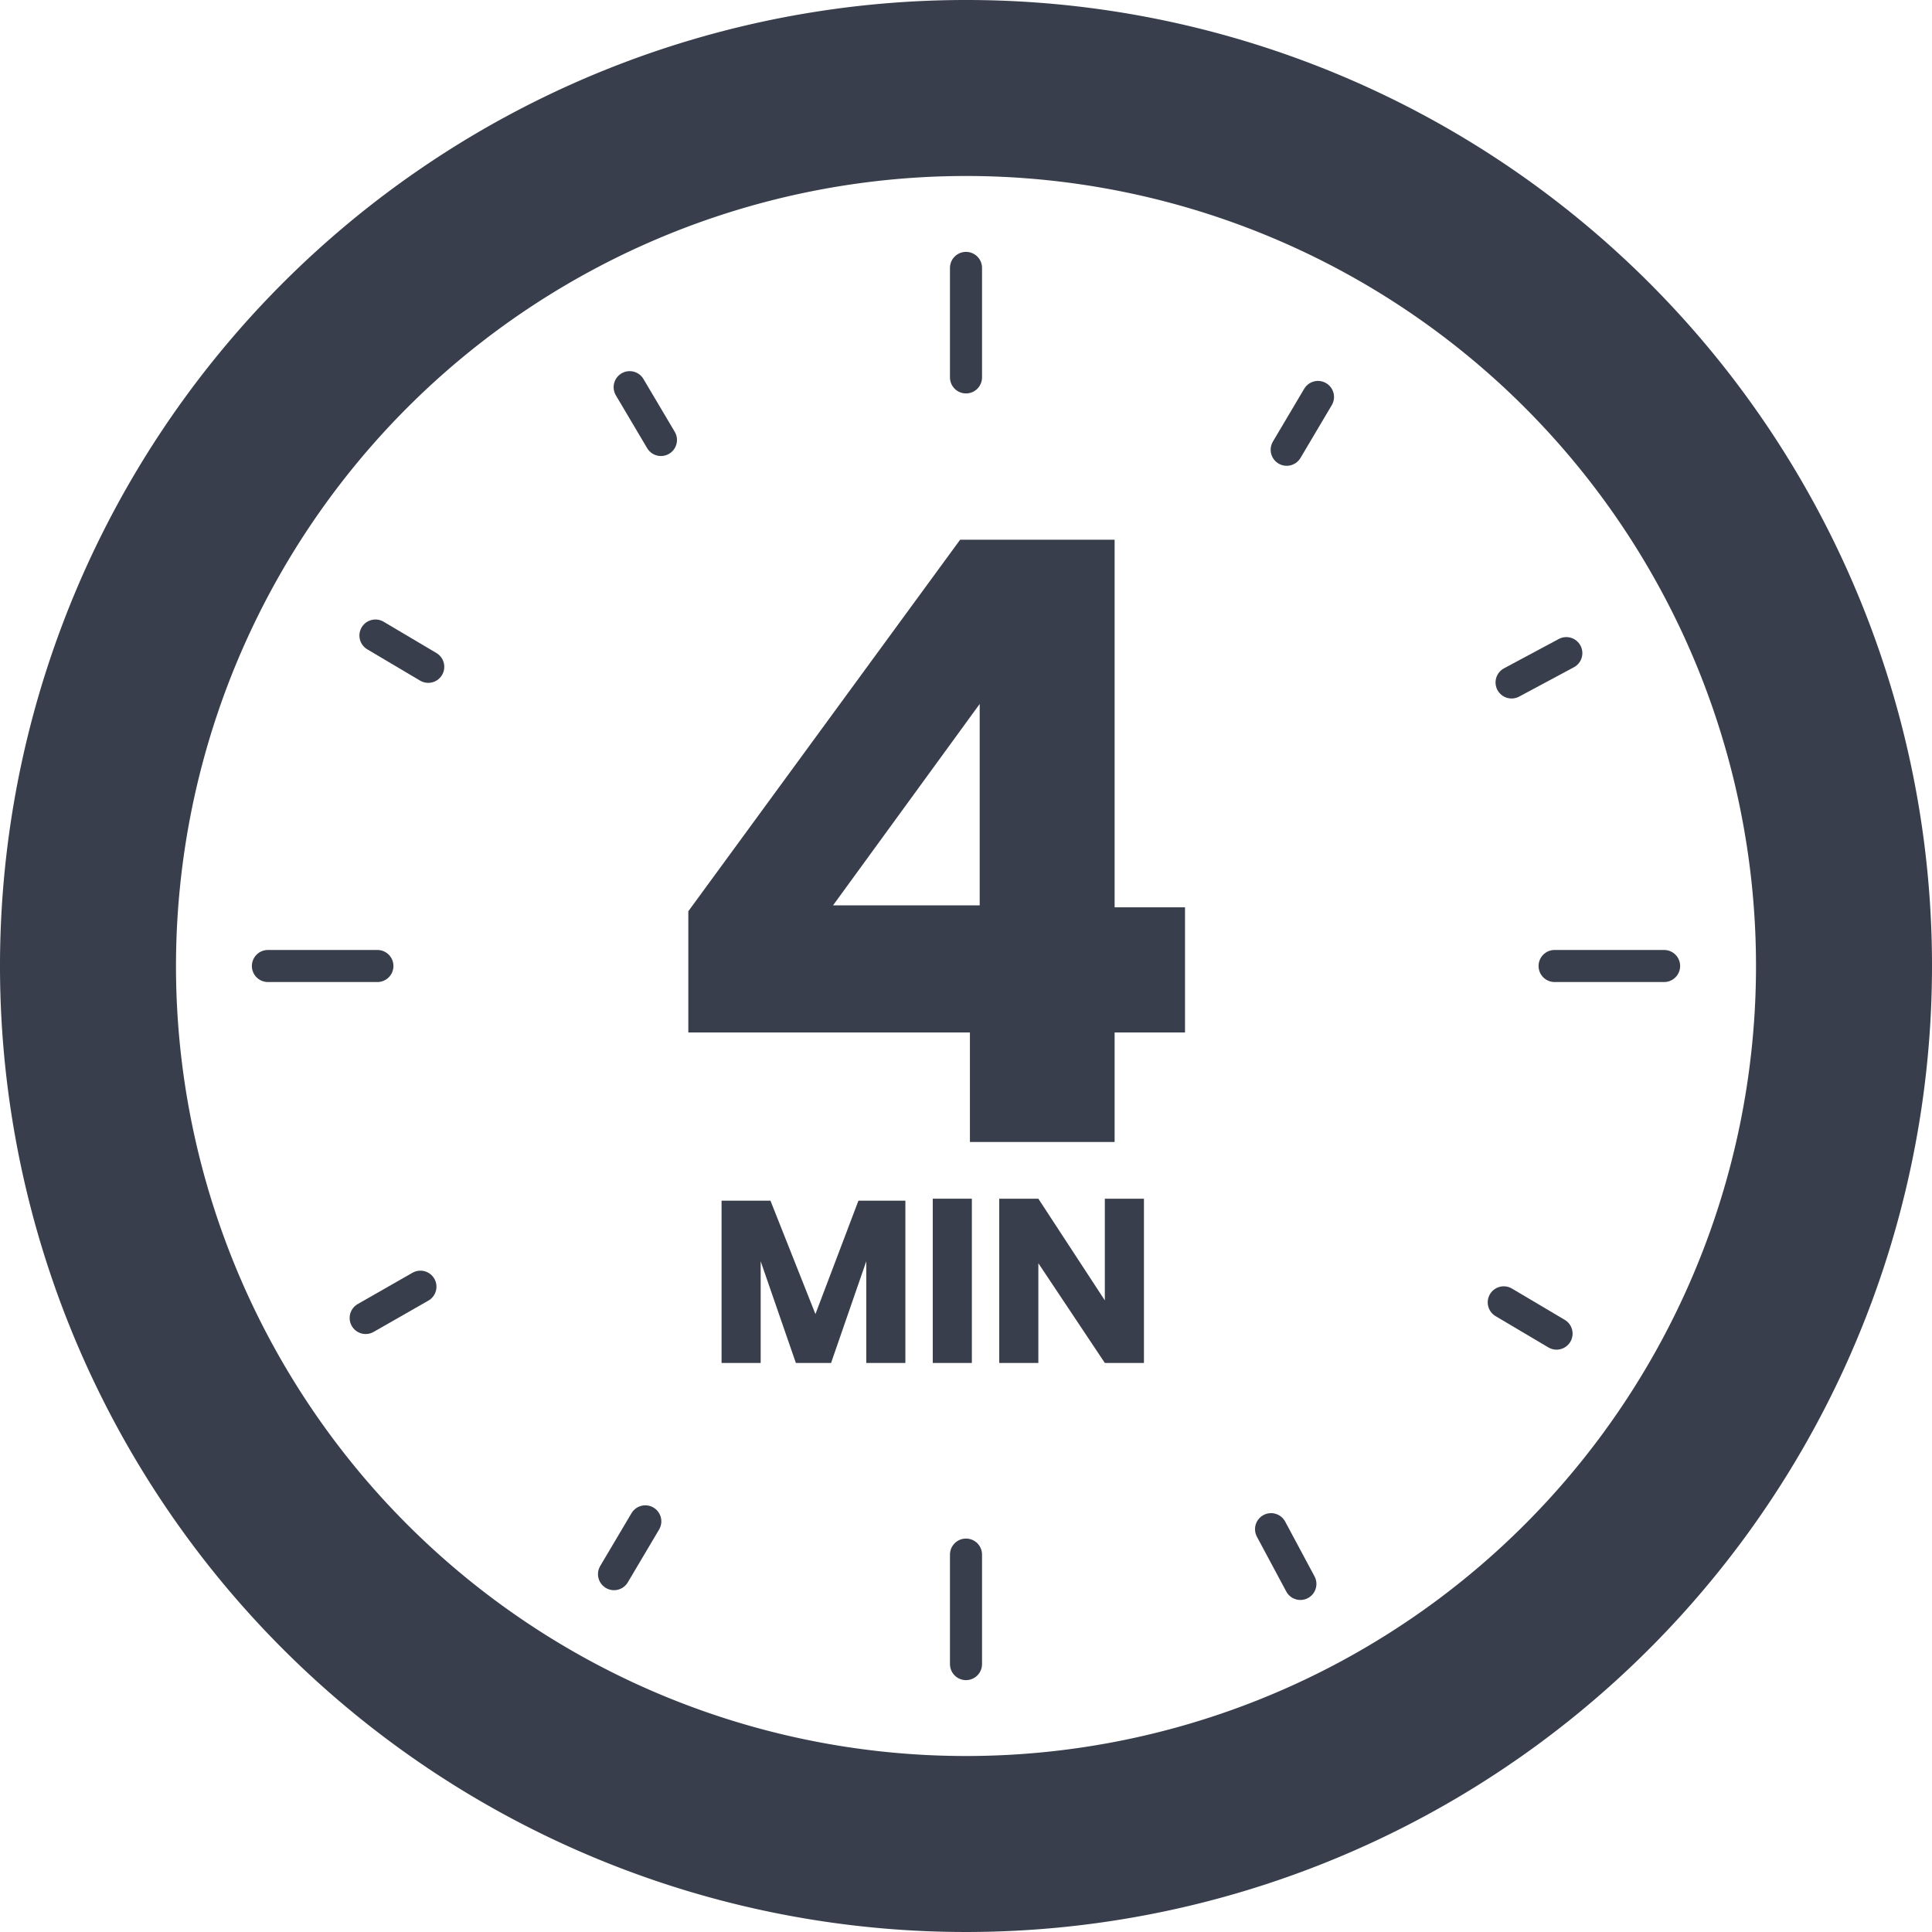 <?xml version="1.0" encoding="UTF-8"?> <svg xmlns="http://www.w3.org/2000/svg" id="Group_342" data-name="Group 342" width="98.8" height="98.8" viewBox="0 0 98.8 98.8"><g id="Group_332" data-name="Group 332"><path id="Path_680" data-name="Path 680" d="M49.4,9A40.4,40.4,0,1,1,9,49.4,40.416,40.416,0,0,1,49.4,9m0-9A49.4,49.4,0,1,0,98.8,49.4,49.378,49.378,0,0,0,49.4,0Z" fill="#383e4c"></path></g><g id="Group_333" data-name="Group 333"><path id="Path_681" data-name="Path 681" d="M35.2,52.7V46.6l13.9-19H57V46.4h3.6v6.4H57v5.6H49.6V52.8H35.2ZM50.1,36,42.6,46.3h7.5Z" fill="#383e4c"></path></g><g id="Group_334" data-name="Group 334"><path id="Path_682" data-name="Path 682" d="M46.3,61.4v8.3h-2V64.5l-1.8,5.2H40.7l-1.8-5.2v5.2h-2V61.4h2.5l2.3,5.8,2.2-5.8h2.4Z" fill="#383e4c"></path><path id="Path_683" data-name="Path 683" d="M49.7,61.3v8.4h-2V61.3h2Z" fill="#383e4c"></path><path id="Path_684" data-name="Path 684" d="M58.5,69.7h-2l-3.4-5.1v5.1h-2V61.3h2l3.4,5.2V61.3h2Z" fill="#383e4c"></path></g><g id="Group_341" data-name="Group 341"><g id="Group_335" data-name="Group 335"><line id="Line_46" data-name="Line 46" y2="5.6" transform="translate(49.4 13.7)" fill="none" stroke="#383e4c" stroke-linecap="round" stroke-miterlimit="10" stroke-width="1.64"></line><line id="Line_47" data-name="Line 47" y2="5.6" transform="translate(49.4 79.5)" fill="none" stroke="#383e4c" stroke-linecap="round" stroke-miterlimit="10" stroke-width="1.64"></line></g><g id="Group_336" data-name="Group 336"><line id="Line_48" data-name="Line 48" x2="1.6" y2="2.7" transform="translate(32.2 19.8)" fill="none" stroke="#383e4c" stroke-linecap="round" stroke-miterlimit="10" stroke-width="1.64"></line><line id="Line_49" data-name="Line 49" x2="1.5" y2="2.8" transform="translate(65 78.2)" fill="none" stroke="#383e4c" stroke-linecap="round" stroke-miterlimit="10" stroke-width="1.64"></line></g><g id="Group_337" data-name="Group 337"><line id="Line_50" data-name="Line 50" x2="2.7" y2="1.6" transform="translate(19.2 32.5)" fill="none" stroke="#383e4c" stroke-linecap="round" stroke-miterlimit="10" stroke-width="1.64"></line><line id="Line_51" data-name="Line 51" x2="2.7" y2="1.6" transform="translate(76.9 66.6)" fill="none" stroke="#383e4c" stroke-linecap="round" stroke-miterlimit="10" stroke-width="1.64"></line></g><g id="Group_338" data-name="Group 338"><line id="Line_52" data-name="Line 52" y1="1.6" x2="2.8" transform="translate(18.7 65.8)" fill="none" stroke="#383e4c" stroke-linecap="round" stroke-miterlimit="10" stroke-width="1.64"></line><line id="Line_53" data-name="Line 53" y1="1.5" x2="2.8" transform="translate(77.3 33.4)" fill="none" stroke="#383e4c" stroke-linecap="round" stroke-miterlimit="10" stroke-width="1.64"></line></g><g id="Group_339" data-name="Group 339"><line id="Line_54" data-name="Line 54" y1="2.7" x2="1.6" transform="translate(31.4 77.8)" fill="none" stroke="#383e4c" stroke-linecap="round" stroke-miterlimit="10" stroke-width="1.64"></line><line id="Line_55" data-name="Line 55" y1="2.7" x2="1.6" transform="translate(65.8 20.3)" fill="none" stroke="#383e4c" stroke-linecap="round" stroke-miterlimit="10" stroke-width="1.64"></line></g><g id="Group_340" data-name="Group 340"><line id="Line_56" data-name="Line 56" x2="5.6" transform="translate(13.7 49.4)" fill="none" stroke="#383e4c" stroke-linecap="round" stroke-miterlimit="10" stroke-width="1.64"></line><line id="Line_57" data-name="Line 57" x2="5.6" transform="translate(79.5 49.4)" fill="none" stroke="#383e4c" stroke-linecap="round" stroke-miterlimit="10" stroke-width="1.64"></line></g></g></svg> 